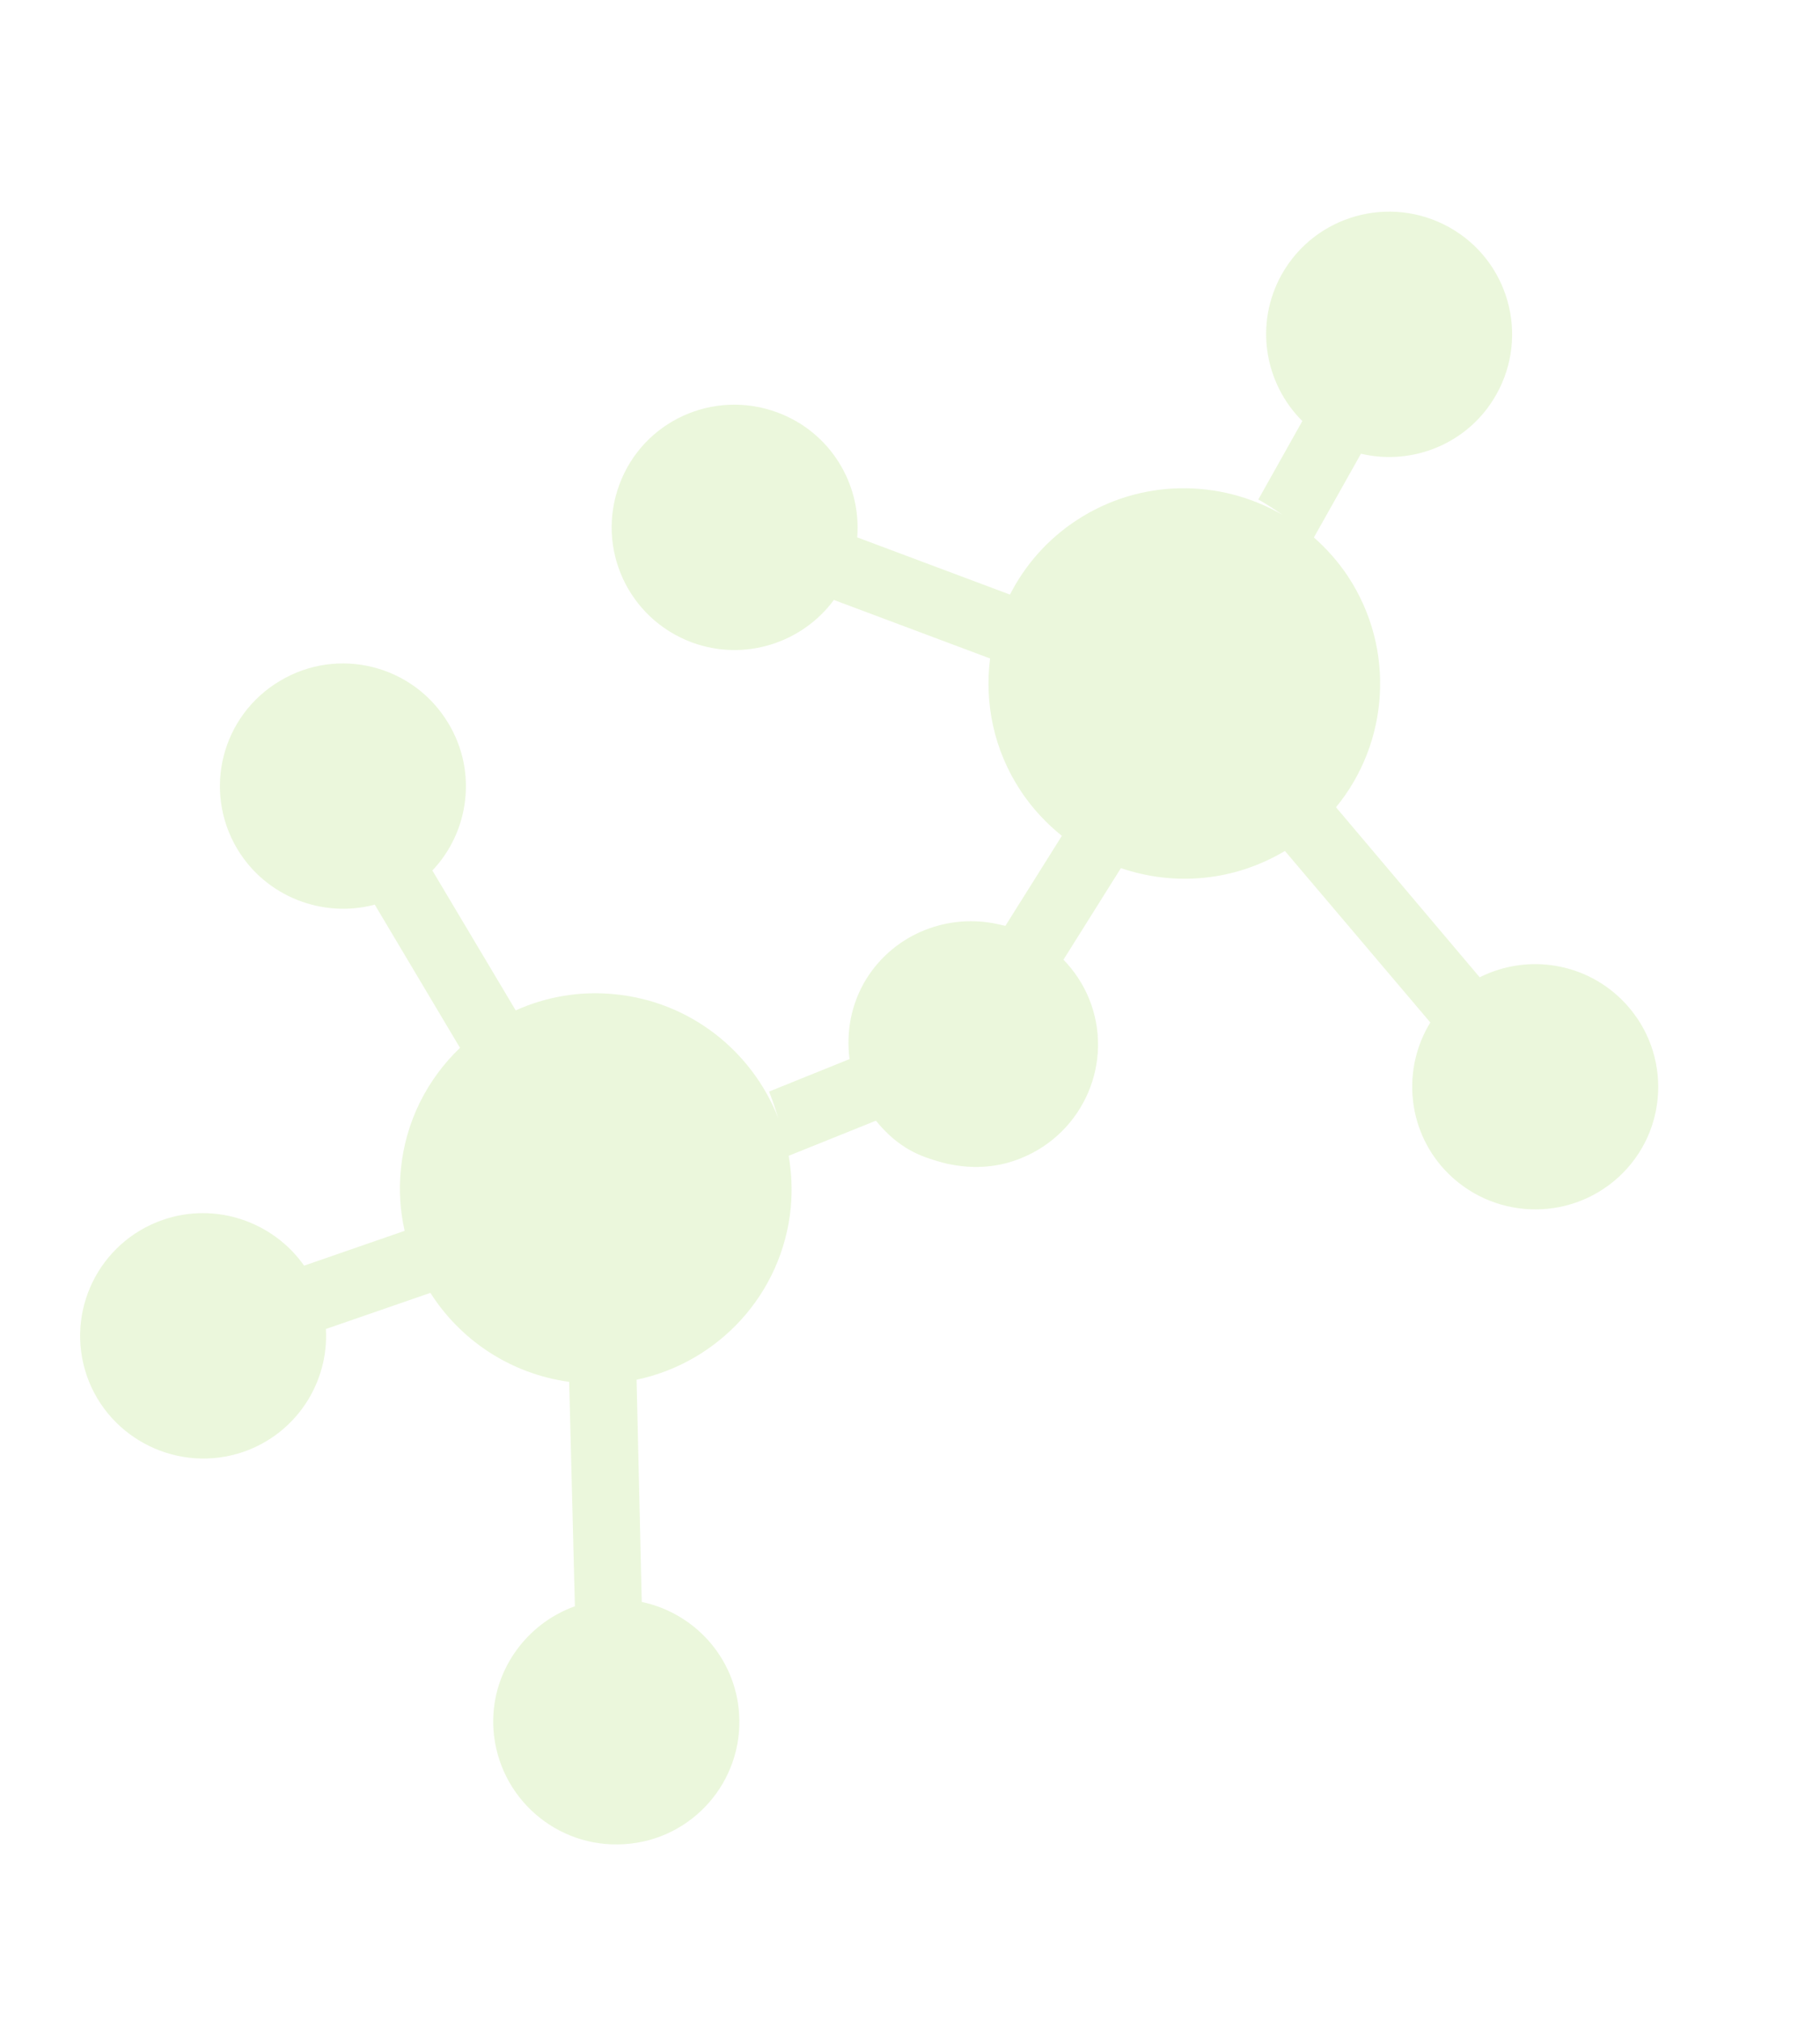 <?xml version="1.0" encoding="UTF-8"?> <svg xmlns="http://www.w3.org/2000/svg" width="1054" height="1170" viewBox="0 0 1054 1170" fill="none"> <g opacity="0.2"> <path d="M742.27 158.952C726.379 187.386 732.175 221.926 754.204 243.868L728.728 289.281C733.512 291.998 738.054 294.969 742.543 298.067C706.615 277.349 660.562 276.991 623.49 301.316C606.476 312.466 593.527 327.452 584.888 344.373L496.426 311.229C498.933 280.222 480.748 250.204 450.268 238.902C413.302 225.147 372.338 243.802 358.731 280.578C344.996 317.439 363.657 358.238 400.613 372.047C431.098 383.322 464.488 372.434 482.924 347.477L573.377 381.377C570.075 407.307 575.546 434.419 591.046 457.965C597.766 468.157 605.966 476.861 614.953 484.102L582.253 536.226C581.635 536.02 580.933 535.961 580.325 535.84C579.575 535.607 578.836 535.459 578.096 535.31C549.473 528.859 518.481 540.393 501.93 566.634C492.859 581.189 489.941 597.663 491.979 613.401L445.379 632.218C447.416 637.269 449.094 642.467 450.724 647.629C435.633 609.029 399.915 580.002 355.728 575.815C335.497 573.82 315.961 577.403 298.658 585.198L250.395 504.181C271.783 481.628 276.421 446.845 259.74 419.052C239.555 385.172 195.937 374.176 162.205 394.309C128.319 414.383 117.265 457.88 137.409 491.696C154.158 519.558 187.036 531.918 217.038 523.949L266.399 606.89C247.532 624.947 234.743 649.553 232.122 677.57C230.928 689.693 231.789 701.568 234.33 712.874L176.114 733.043C158.281 707.711 125.101 695.896 94.289 706.532C57.201 719.426 37.506 759.707 50.3 796.885C63.183 833.89 103.792 853.595 140.864 840.917C171.676 830.281 190.521 800.681 188.734 769.72L249.243 748.801C266.605 776.072 295.402 795.635 329.62 800.351L332.933 930.322C303.817 940.721 283.615 969.555 285.777 1001.8C288.555 1041.12 322.381 1070.67 361.631 1068.1C400.86 1065.64 430.604 1031.82 428.038 992.544C425.866 960.077 402.169 934.256 371.65 927.809L368.658 799.111C415.814 789.168 453.178 749.682 457.965 699.216C458.899 689.074 458.38 679.053 456.742 669.411L507.272 649.075C512.055 654.951 517.594 660.347 524.402 664.623C530.374 668.403 536.844 670.799 543.346 672.624C545.184 673.185 547.038 673.666 548.95 674.132C549.917 674.243 550.905 674.523 551.845 674.63C564.717 677.018 578.278 676.11 591.259 670.827C627.746 656.137 645.466 614.746 630.691 578.407C627.113 569.668 621.998 562.159 615.878 555.823L649.144 502.796C679.815 513.284 714.474 510.59 744.127 492.853L828.329 592.201C812.148 618.516 814.547 653.556 836.543 677.442C863.328 706.354 908.276 708.249 937.251 681.834C966.237 655.365 968.19 610.402 941.505 581.4C919.393 557.408 884.705 552.02 856.924 566.038L773.704 467.547C804.269 430.324 808.503 376.176 780.603 333.772C774.928 325.217 768.233 317.776 760.909 311.281L788.156 262.789C818.263 269.923 850.735 256.762 866.616 228.381C885.817 194.127 873.612 150.721 839.232 131.605C804.798 112.478 761.461 124.751 742.27 158.952Z" fill="#9BD84F"></path> </g> </svg> 